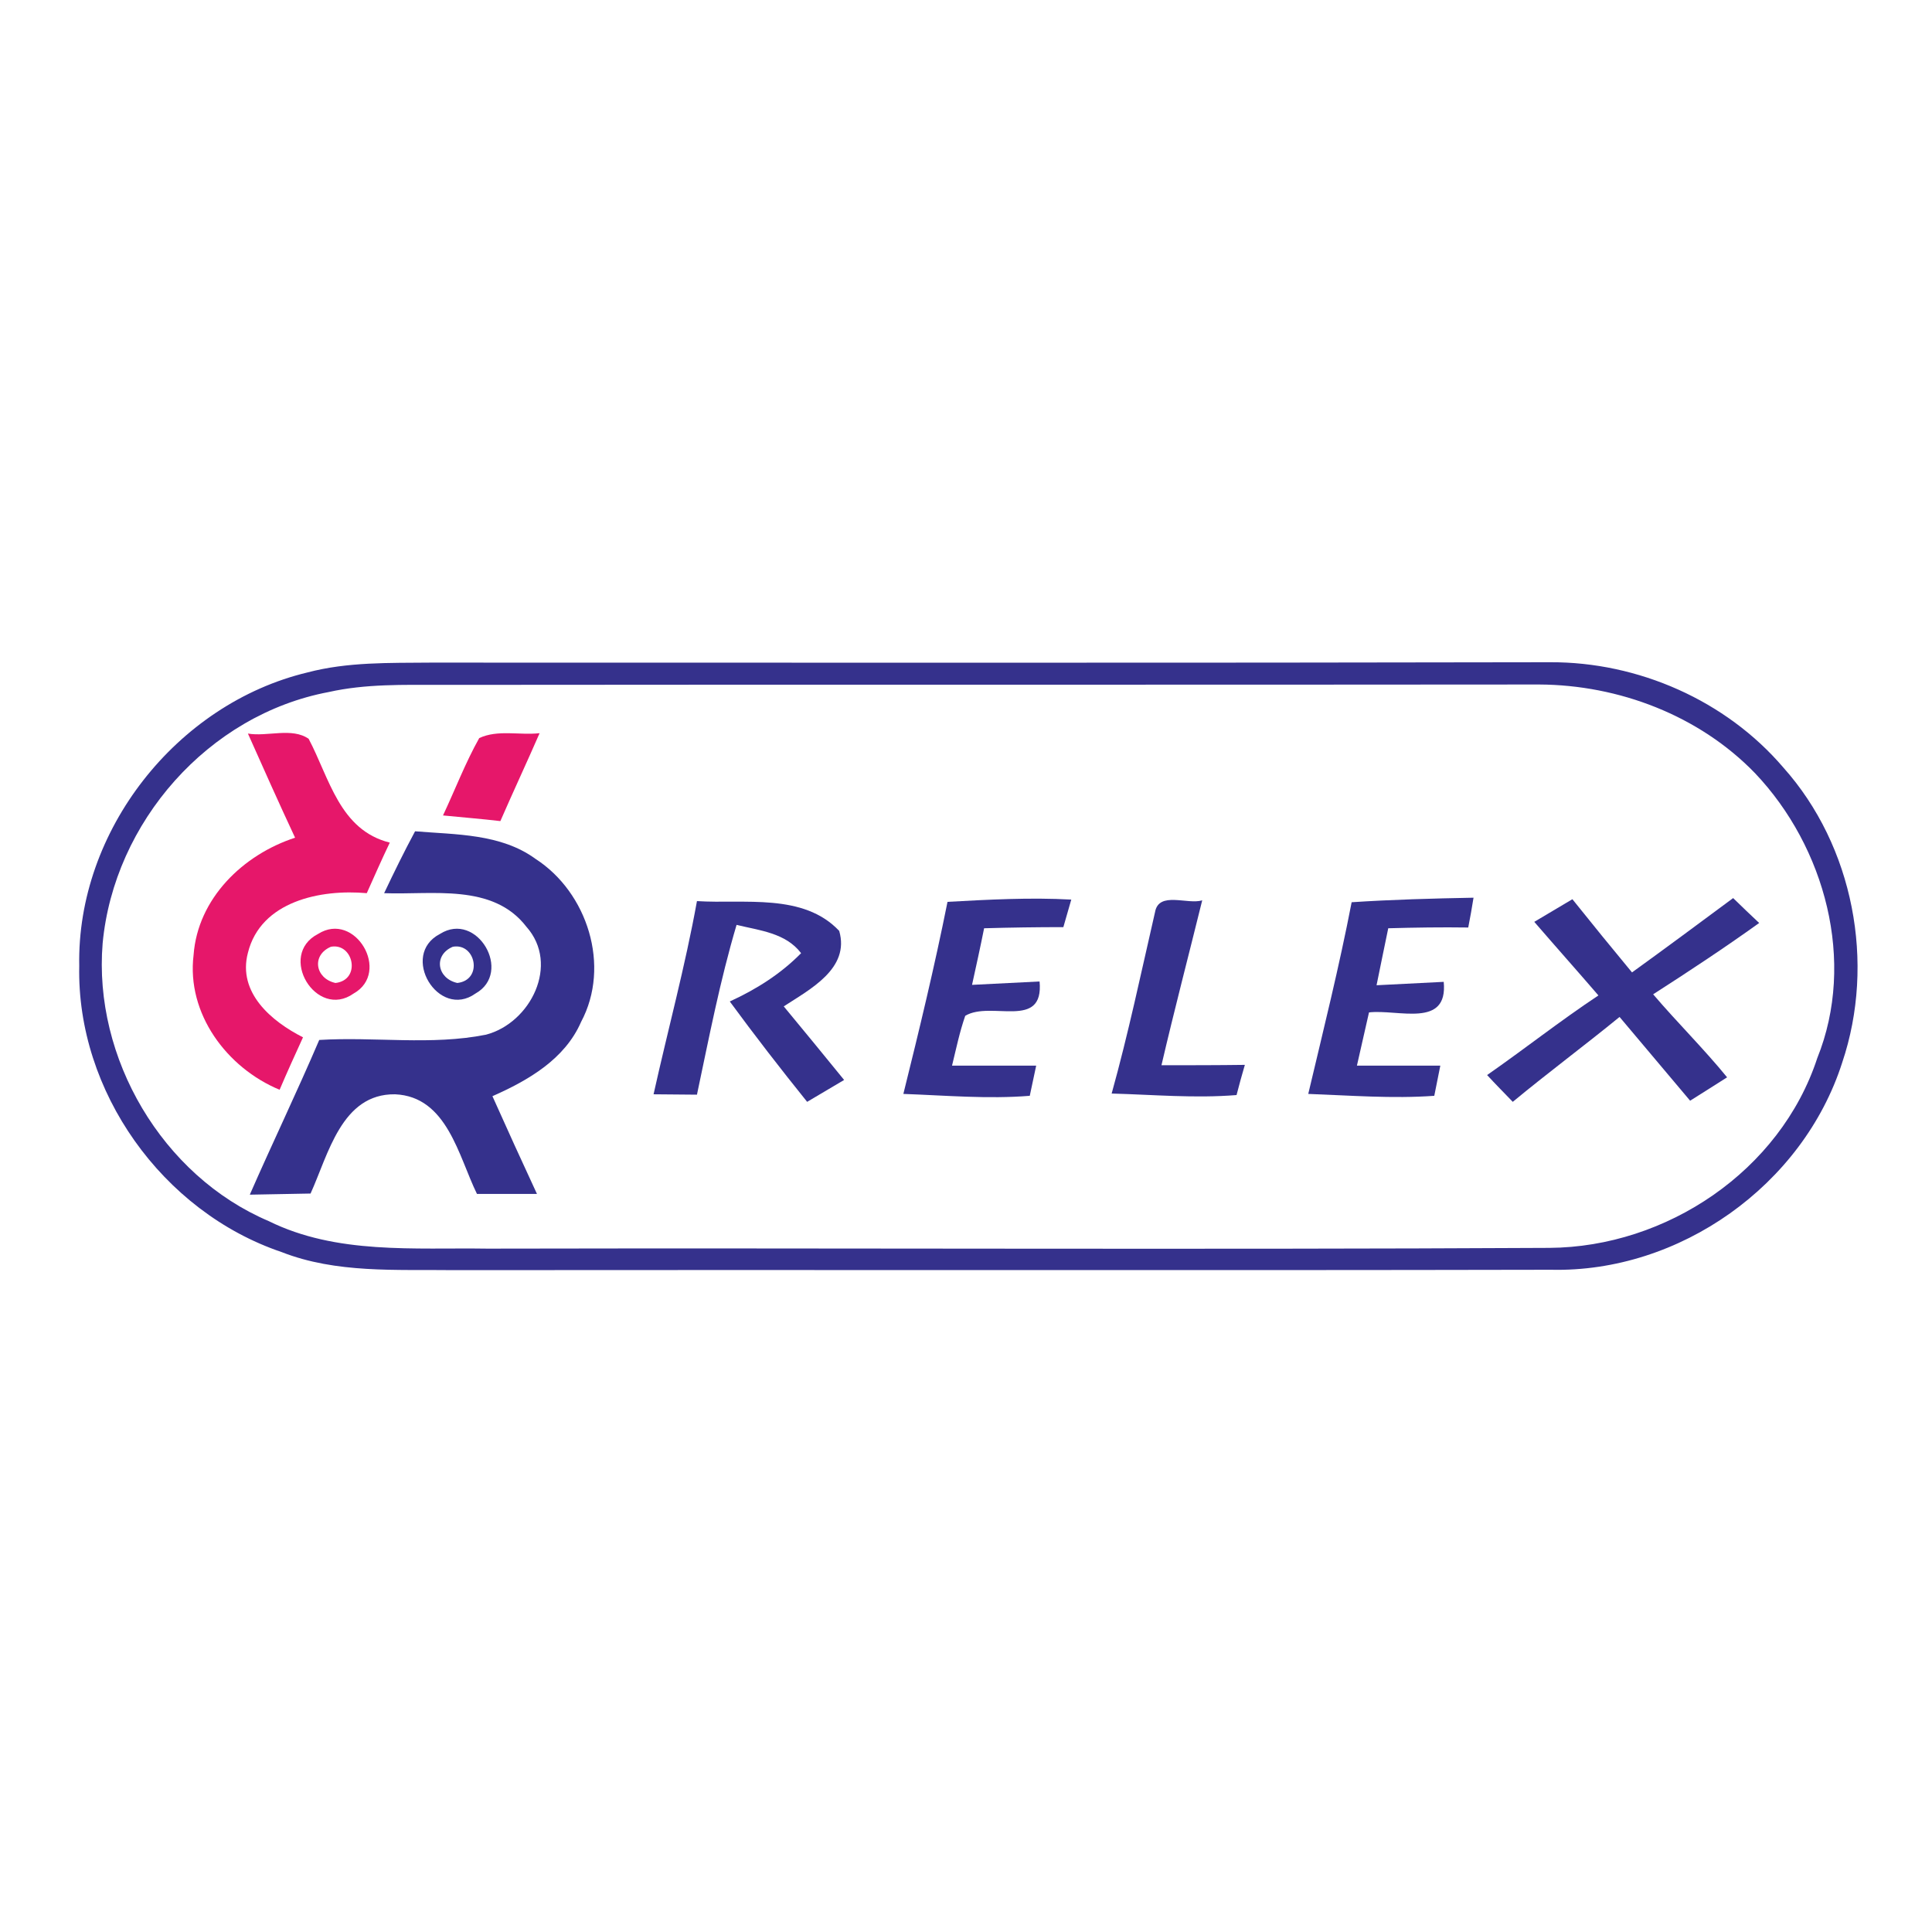 <?xml version="1.0" encoding="utf-8"?>
<!-- Generator: Adobe Illustrator 21.0.2, SVG Export Plug-In . SVG Version: 6.00 Build 0)  -->
<svg version="1.1" id="Layer_1" xmlns="http://www.w3.org/2000/svg" xmlns:xlink="http://www.w3.org/1999/xlink" x="0px" y="0px"
	 viewBox="0 0 512 512" style="enable-background:new 0 0 512 512;" xml:space="preserve">
<style type="text/css">
	.st0{fill:#FFFFFF;}
	.st1{fill:#35318C;}
	.st2{fill:#E6176A;}
</style>
<rect class="st0" width="512" height="512"/>
<g id="_x23_35318cfb">
	<path class="st1" d="M81.5,178.2c10.6-2.8,21.7-2.5,32.6-2.6c98.9,0,197.8,0.1,296.7-0.1c23.3-0.1,46.6,10.1,61.8,27.9
		c18.6,20.8,24.5,51.8,15.6,78.2c-10.4,32.5-43.1,55.7-77.2,54.9c-96.9,0.2-193.9,0-290.8,0.1c-15.2-0.2-31.1,0.9-45.6-4.8
		C43,321.1,20.3,289.2,21,256C20.3,220.2,46.8,186.5,81.5,178.2 M87.1,183.4c-31.9,6-56.9,34.5-59.9,66.6
		c-2.5,30.4,15.8,61.6,44,73.6c18,8.9,38.6,7,58,7.3c93.8-0.2,187.6,0.3,281.4-0.2c31-0.2,61.2-20.4,71-50.3
		c10.3-25.6,2.1-55.9-16.5-75.5c-14.8-15.3-36.1-23.4-57.2-23.5c-97,0.1-194,0-291,0.1C107,181.5,96.9,181.2,87.1,183.4z"/>
	<path class="st1" d="M101.8,236.7c2.6-5.5,5.3-11,8.2-16.4c10.8,0.9,22.7,0.6,31.9,7.3c13.8,8.9,20,28.4,12.1,43.2
		c-4.3,9.9-14,15.5-23.5,19.7c3.9,8.7,7.8,17.3,11.8,25.9c-5.3,0-10.6,0-15.9,0c-4.9-10-7.9-25.8-21.7-26.4
		c-14.2-0.2-17.7,16-22.4,26.3c-5.4,0.1-10.7,0.2-16.1,0.3c6-13.7,12.5-27.2,18.4-41c14.7-0.9,29.7,1.5,44.2-1.4
		c11.8-3.1,19.6-18.6,10.7-28.6C130.6,234,114.5,237.2,101.8,236.7z"/>
	<path class="st1" d="M251.1,239c10.9-0.6,21.9-1.2,32.8-0.6c-0.7,2.4-1.4,4.9-2.1,7.3c-7,0-14,0.1-21,0.3c-1,5-2.1,10-3.2,15
		c6-0.3,12-0.6,17.9-0.9c1.2,13-12.9,5-19.7,9.1c-1.5,4.3-2.4,8.7-3.5,13.2c7.4,0,14.9,0,22.3,0c-0.4,2-1.3,6-1.7,8
		c-11.1,0.9-22.3-0.1-33.5-0.5C243.6,273,247.7,256,251.1,239z"/>
	<path class="st1" d="M306.1,241.7c1-5.6,8.6-1.9,12.5-3.1c-3.6,14.6-7.4,29.1-10.8,43.7c7.4,0,14.8,0,22.1-0.1c-0.6,2-1.7,6-2.2,8
		c-11,0.9-22.1-0.1-33.1-0.4C299,274,302.4,257.8,306.1,241.7z"/>
	<path class="st1" d="M358.2,239.1c10.7-0.7,21.5-1,32.3-1.2c-0.3,2-1,5.9-1.4,7.9c-7.1-0.1-14.1,0-21.2,0.2c-1,5-2.1,10-3.1,15.1
		c5.9-0.3,11.9-0.6,17.8-0.9c1.2,12.4-12.1,7.2-19.8,8.1c-1.1,4.7-2.1,9.4-3.2,14.1c7.4,0,14.8,0,22.1,0c-0.4,2-1.2,6-1.6,8
		c-11.1,0.8-22.3-0.1-33.4-0.5C350.7,273,354.9,256.2,358.2,239.1z"/>
	<path class="st1" d="M406.6,244.3c3.4-2,6.7-4,10.1-6c5.2,6.5,10.5,13,15.8,19.4c9-6.5,17.9-13.1,26.8-19.7
		c1.7,1.7,5.1,4.9,6.9,6.6c-9.2,6.6-18.6,12.8-28.1,18.9c6.4,7.5,13.4,14.4,19.6,22c-3.3,2.1-6.6,4.2-9.8,6.2
		c-6.2-7.4-12.5-14.8-18.7-22.2c-9.3,7.6-19,14.8-28.3,22.5c-2.3-2.4-4.6-4.7-6.8-7.1c9.9-6.9,19.4-14.4,29.5-21.1
		C418,257.3,412.3,250.9,406.6,244.3z"/>
	<path class="st1" d="M184.7,238.8c12.5,0.8,28.2-2.2,37.7,7.9c2.9,10-7.8,15.5-14.7,20c5.4,6.5,10.7,13,16,19.5
		c-2.4,1.4-7.3,4.3-9.8,5.8c-7-8.7-13.9-17.6-20.5-26.6c7-3.2,13.5-7.3,18.9-12.8c-4.1-5.4-11-6-17.1-7.5
		c-4.4,14.8-7.3,29.9-10.5,45c-2.9,0-8.6-0.1-11.5-0.1C177,272.9,181.6,256,184.7,238.8z"/>
</g>
<g id="_x23_e6176afc">
	<path class="st2" d="M65.7,194.4c5.1,0.9,11.7-1.7,16.1,1.4c5.5,10.4,8.2,24.2,21.5,27.5c-2.1,4.4-4.1,8.9-6.1,13.4
		c-12.2-1.1-28.1,2.1-31.5,15.8c-2.8,10.6,6.3,18.2,14.6,22.4c-2.1,4.6-4.2,9.2-6.2,13.9c-14-5.8-24.7-20.2-22.8-35.7
		c1.1-15,13.1-26.6,26.9-31.1C73.9,212.8,69.8,203.6,65.7,194.4z"/>
	<path class="st2" d="M127,195.6c4.9-2.3,10.7-0.7,16-1.3c-3.4,7.8-7,15.5-10.4,23.3c-5.1-0.6-10.2-1-15.2-1.5
		C120.6,209.3,123.3,202.2,127,195.6z"/>
	<path class="st2" d="M84.3,247.5c9.8-6.2,19.4,10.2,9.4,15.8C83.8,270.3,73.4,253.1,84.3,247.5 M87.7,250.9
		c-5.2,2.2-4.2,8.4,1.2,9.6C95.8,259.7,93.7,249.8,87.7,250.9z"/>
	<path class="st1" d="M116.6,247.5c9.8-6.2,19.4,10.2,9.4,15.8C116.2,270.3,105.8,253.1,116.6,247.5 M120,250.9
		c-5.2,2.2-4.2,8.4,1.2,9.6C128.1,259.7,126.1,249.8,120,250.9z"/>
</g>
</svg>

